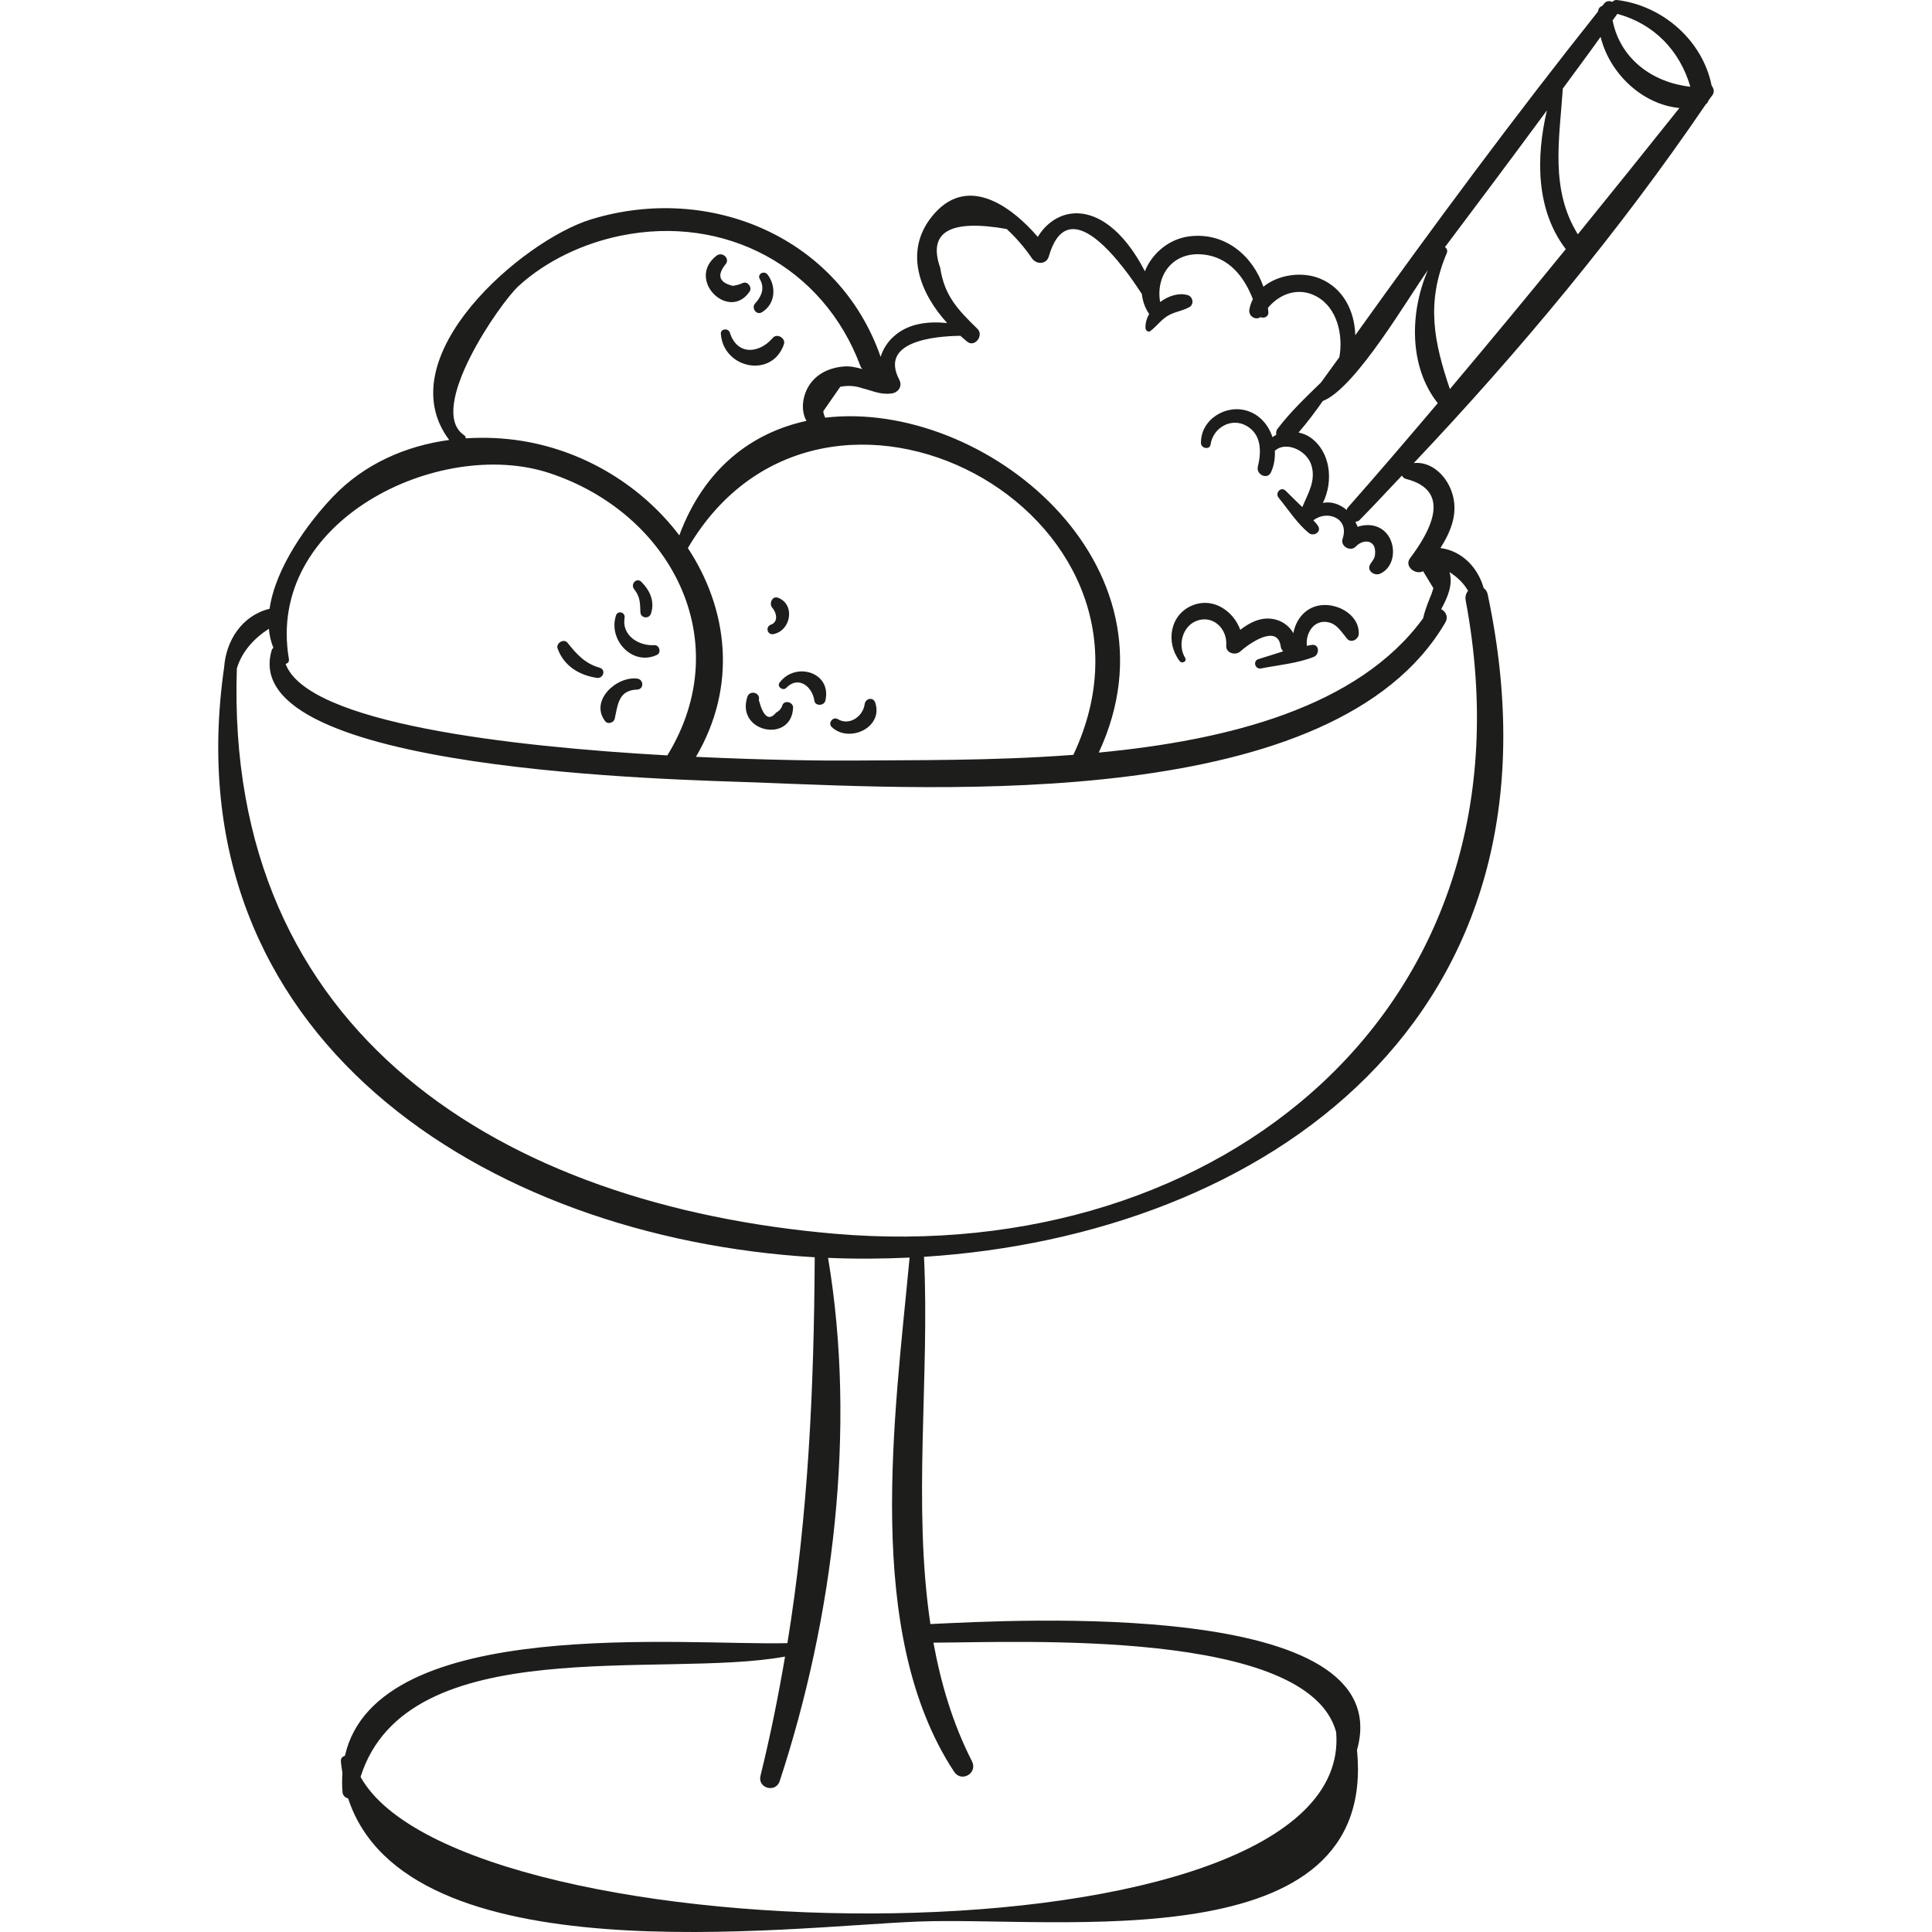 <?xml version="1.0" encoding="UTF-8"?> <svg xmlns="http://www.w3.org/2000/svg" xmlns:xlink="http://www.w3.org/1999/xlink" version="1.1" id="Capa_1" viewBox="0 0 55.466 55.466" xml:space="preserve"> <g> <line style="fill:none;stroke:#1D1D1B;stroke-width:0;stroke-linecap:round;stroke-linejoin:round;" x1="8.047" y1="18.703" x2="8.047" y2="18.698"></line> <path style="fill:#1D1D1B;" d="M18.415,16.706c-0.137-0.139-0.325,0.064-0.209,0.209c0.176,0.221,0.17,0.404,0.179,0.659 c0.006,0.176,0.249,0.207,0.304,0.041C18.803,17.27,18.662,16.956,18.415,16.706z"></path> <path style="fill:#1D1D1B;" d="M18.786,18.522c-0.441,0.029-0.94-0.272-0.855-0.783c0.027-0.161-0.195-0.228-0.247-0.068 c-0.229,0.701,0.474,1.461,1.178,1.13C18.995,18.737,18.93,18.512,18.786,18.522z"></path> <path style="fill:#1D1D1B;" d="M18.288,19.481c-0.604-0.067-1.365,0.646-0.911,1.227c0.075,0.096,0.245,0.038,0.27-0.071 c0.09-0.39,0.101-0.822,0.64-0.839C18.496,19.791,18.486,19.503,18.288,19.481z"></path> <path style="fill:#1D1D1B;" d="M17.214,19.169c-0.422-0.119-0.659-0.387-0.92-0.715c-0.106-0.133-0.341,0.011-0.285,0.166 c0.178,0.496,0.615,0.764,1.124,0.841C17.321,19.489,17.406,19.224,17.214,19.169z"></path> <path style="fill:#1D1D1B;" d="M22.465,20.236c-0.028,0.099-0.089,0.173-0.182,0.221c-0.204,0.249-0.369,0.128-0.498-0.36 c0.055-0.214-0.261-0.298-0.329-0.091c-0.336,1.021,1.268,1.344,1.313,0.312C22.776,20.162,22.535,20.088,22.465,20.236z"></path> <path style="fill:#1D1D1B;" d="M22.38,19.599c-0.084,0.114,0.098,0.248,0.193,0.149c0.352-0.364,0.751-0.032,0.807,0.369 c0.023,0.163,0.28,0.148,0.315,0C23.889,19.298,22.837,18.983,22.38,19.599z"></path> <path style="fill:#1D1D1B;" d="M25.128,20.174c-0.058-0.175-0.282-0.127-0.304,0.041c-0.045,0.352-0.44,0.631-0.771,0.431 c-0.139-0.084-0.294,0.112-0.175,0.226C24.373,21.344,25.366,20.891,25.128,20.174z"></path> <path style="fill:#1D1D1B;" d="M22.341,17.162c-0.173-0.068-0.271,0.172-0.168,0.288c0.116,0.13,0.186,0.401-0.04,0.483 c-0.17,0.062-0.104,0.308,0.075,0.271C22.708,18.103,22.838,17.358,22.341,17.162z"></path> <path style="fill:#1D1D1B;" d="M49.14,2.459c-0.261-1.303-1.415-2.303-2.716-2.458c-0.059-0.007-0.102,0.017-0.133,0.053 c-0.082-0.032-0.171-0.035-0.236,0.046c-0.018,0.022-0.034,0.045-0.052,0.067c-0.061,0.022-0.115,0.066-0.122,0.154 c0,0.002,0,0.003,0,0.005c-2.407,3.027-4.721,6.152-6.972,9.297c-0.019-0.686-0.34-1.354-1.022-1.629 c-0.506-0.205-1.183-0.114-1.616,0.237c-0.307-0.892-1.107-1.576-2.131-1.445c-0.587,0.076-1.069,0.493-1.272,1.002 c-0.367-0.717-0.914-1.408-1.59-1.609c-0.633-0.188-1.179,0.119-1.484,0.621c-0.803-0.926-2.064-1.809-3.046-0.577 c-0.806,1.011-0.33,2.202,0.443,3.05c-0.541-0.05-1.096,0.003-1.518,0.373c-0.198,0.173-0.323,0.379-0.391,0.599 c-1.19-3.427-4.893-4.998-8.32-3.945c-1.955,0.6-5.859,3.945-4.066,6.331c-1.25,0.169-2.436,0.687-3.334,1.626 c-0.719,0.751-1.651,2.029-1.823,3.221c-0.001,0-0.002-0.001-0.003,0c-0.791,0.195-1.245,0.915-1.3,1.67 c-1.53,10.608,7.478,16.391,16.954,16.947c-0.021,3.813-0.19,7.414-0.784,11.078c-2.925,0.077-11.779-0.83-12.703,3.232 c-0.067,0.022-0.124,0.071-0.117,0.159c0.009,0.116,0.029,0.224,0.045,0.335c-0.012,0.179-0.014,0.363,0.003,0.558 c0.008,0.092,0.081,0.154,0.161,0.175c1.682,5.128,12.542,3.684,16.373,3.534c4.005-0.157,13.189,1.156,12.59-4.924 c1.234-4.381-9.873-3.727-12.247-3.617c-0.514-3.433-0.017-7.132-0.184-10.543c9.726-0.618,18.772-6.806,16.183-19.02 c-0.018-0.086-0.062-0.141-0.115-0.179c-0.164-0.581-0.612-1.065-1.241-1.15c0.313-0.493,0.529-1.041,0.32-1.625 c-0.175-0.488-0.602-0.865-1.085-0.815c3.032-3.205,5.911-6.664,8.378-10.291c0.037-0.032,0.065-0.063,0.078-0.109 c0.039-0.058,0.084-0.114,0.123-0.172C49.228,2.63,49.197,2.536,49.14,2.459z M14.887,8.212c0.804-0.734,1.87-1.227,2.926-1.444 c2.989-0.616,5.827,0.882,6.891,3.747c0.012,0.033,0.031,0.056,0.05,0.081c-0.169-0.05-0.341-0.088-0.524-0.075 c-0.347,0.025-0.69,0.159-0.918,0.431c-0.261,0.31-0.35,0.795-0.159,1.131c-1.574,0.342-2.937,1.366-3.651,3.286 c-1.052-1.387-2.675-2.415-4.523-2.712c-0.531-0.085-1.072-0.107-1.607-0.073c0-0.035-0.016-0.069-0.047-0.09 C12.224,11.758,14.365,8.688,14.887,8.212z M19.748,15.735c3.881-6.629,14.362-1.059,11.067,5.936 c-2.346,0.177-4.633,0.147-6.378,0.164c-0.62,0.006-2.348-0.007-4.457-0.107C21.179,19.687,20.895,17.476,19.748,15.735z M15.768,13.58c3.487,1.146,5.411,4.809,3.391,8.107c-4.547-0.255-10.334-0.926-10.96-2.628c0.059-0.01,0.109-0.06,0.095-0.14 C7.617,14.956,12.6,12.539,15.768,13.58z M38.36,49.728c0.569,6.9-25.092,6.537-28.009,1.285c1.337-4.23,8.664-2.806,12.187-3.454 c-0.192,1.131-0.421,2.269-0.705,3.422c-0.088,0.36,0.438,0.502,0.552,0.152c1.539-4.687,2.212-10.114,1.388-15.021 c0.78,0.034,1.562,0.028,2.341-0.008c-0.426,4.546-1.332,10.791,1.277,14.76c0.21,0.32,0.687,0.042,0.513-0.3 c-0.552-1.083-0.89-2.227-1.106-3.405C29.307,47.152,37.56,46.749,38.36,49.728z M41.491,17.876 c0.098-0.168,0.015-0.32-0.116-0.387c0.185-0.34,0.342-0.698,0.241-1.064c0.219,0.142,0.404,0.315,0.531,0.537 c-0.057,0.07-0.09,0.162-0.069,0.273c2.19,11.66-7.041,19.138-18.113,18.185C14.426,34.6,6.447,29.688,6.8,19.19 c0.142-0.477,0.488-0.861,0.919-1.139c0.017,0.189,0.058,0.373,0.13,0.548c-0.016,0.017-0.037,0.03-0.045,0.056 c-1.076,3.517,11.783,3.726,13.931,3.809C27.051,22.668,38.318,23.313,41.491,17.876z M40.482,16.025 c-0.176,0.233,0.154,0.491,0.374,0.374c0.099,0.163,0.197,0.326,0.296,0.488c-0.033,0.112-0.074,0.222-0.121,0.329 c-0.071,0.184-0.132,0.343-0.175,0.535c-1.859,2.552-5.59,3.502-9.312,3.855c2.53-5.433-3.308-10.148-7.853-9.615 c-0.031-0.07-0.058-0.141-0.053-0.188c0.162-0.233,0.323-0.466,0.485-0.699c0.219-0.042,0.429-0.029,0.63,0.041 c0.308,0.076,0.512,0.189,0.834,0.153c0.201-0.023,0.33-0.208,0.229-0.4c-0.569-1.091,0.986-1.248,1.756-1.257 c0.067,0.058,0.133,0.121,0.202,0.173c0.217,0.165,0.477-0.188,0.288-0.373c-0.561-0.547-0.947-0.946-1.069-1.751 C26.63,6.659,27.267,6.287,28.9,6.574c0.276,0.255,0.52,0.538,0.732,0.85c0.129,0.174,0.412,0.17,0.479-0.063 c0.495-1.733,1.787-0.115,2.137,0.326c0.192,0.242,0.364,0.497,0.533,0.753c0.024,0.196,0.083,0.391,0.211,0.575 c-0.073,0.128-0.114,0.268-0.105,0.408c0.004,0.063,0.079,0.127,0.14,0.08c0.173-0.131,0.301-0.314,0.486-0.429 c0.198-0.124,0.427-0.143,0.63-0.255c0.146-0.08,0.107-0.302-0.045-0.347c-0.252-0.074-0.553,0.02-0.792,0.199 c-0.129-0.756,0.351-1.445,1.217-1.367c0.754,0.068,1.196,0.638,1.446,1.284c-0.046,0.09-0.08,0.188-0.1,0.294 c-0.035,0.193,0.178,0.323,0.32,0.222c0.094,0.042,0.229-0.007,0.226-0.134c-0.001-0.044-0.012-0.086-0.015-0.129 c0.336-0.411,0.882-0.611,1.396-0.331c0.6,0.327,0.77,1.115,0.656,1.744c-0.173,0.243-0.354,0.483-0.527,0.726 c-0.434,0.424-0.869,0.833-1.244,1.325c-0.044,0.058-0.052,0.119-0.04,0.176c-0.039,0.019-0.073,0.046-0.108,0.07 c-0.113-0.34-0.353-0.632-0.706-0.751c-0.626-0.212-1.363,0.244-1.348,0.923c0.003,0.151,0.253,0.2,0.276,0.037 c0.07-0.481,0.592-0.783,1.029-0.536c0.442,0.25,0.43,0.75,0.327,1.18c-0.051,0.217,0.272,0.378,0.376,0.158 c0.09-0.19,0.123-0.405,0.113-0.619c0.3-0.288,0.924-0.028,1.054,0.428c0.126,0.442-0.106,0.801-0.266,1.187 c-0.159-0.159-0.325-0.312-0.478-0.469c-0.13-0.134-0.315,0.062-0.201,0.201c0.271,0.332,0.533,0.741,0.865,1.011 c0.138,0.113,0.376-0.03,0.265-0.204c-0.037-0.058-0.086-0.108-0.133-0.16c0.398-0.308,1.039-0.062,0.839,0.53 c-0.073,0.216,0.229,0.385,0.381,0.222c0.198-0.213,0.546-0.2,0.553,0.139c0.004,0.19-0.037,0.213-0.135,0.36 c-0.125,0.188,0.111,0.359,0.281,0.281c0.435-0.197,0.472-0.834,0.172-1.167c-0.215-0.238-0.541-0.275-0.822-0.177 c-0.013-0.053-0.044-0.095-0.065-0.144c0.041-0.009,0.083-0.012,0.122-0.051c0.411-0.415,0.81-0.852,1.216-1.277 c0.026,0.044,0.062,0.082,0.113,0.095C41.728,14.09,41.034,15.292,40.482,16.025z M38.684,14.584 c-0.016,0.019-0.01,0.039-0.02,0.058c-0.193-0.165-0.439-0.254-0.684-0.204c0.306-0.622,0.226-1.465-0.36-1.879 c-0.105-0.075-0.222-0.115-0.34-0.142c0.251-0.29,0.479-0.593,0.696-0.904c0.956-0.37,2.497-3.046,3.018-3.757 c-0.526,1.213-0.547,2.775,0.283,3.819C40.421,12.583,39.564,13.59,38.684,14.584z M41.625,11.17 c-0.456-1.351-0.695-2.473-0.089-3.903c0.031-0.074-0.001-0.141-0.053-0.172c0.981-1.305,1.96-2.611,2.928-3.927 c-0.317,1.35-0.318,2.862,0.541,3.984C43.855,8.501,42.746,9.839,41.625,11.17z M45.298,6.727 c-0.798-1.289-0.532-2.705-0.432-4.166c0-0.005-0.003-0.006-0.004-0.011c0.363-0.498,0.733-0.991,1.09-1.492 c0.255,1.044,1.189,1.94,2.262,2.043C47.245,4.317,46.274,5.524,45.298,6.727z M46.296,0.586c0.045-0.063,0.092-0.125,0.137-0.188 c1.056,0.287,1.794,1.056,2.095,2.092C47.443,2.37,46.516,1.694,46.296,0.586z"></path> <path style="fill:#1D1D1B;" d="M37.81,17.396c-0.382,0.098-0.611,0.421-0.679,0.781c-0.121-0.216-0.343-0.373-0.61-0.41 c-0.347-0.049-0.648,0.11-0.914,0.315c-0.194-0.536-0.765-0.935-1.351-0.711c-0.674,0.258-0.798,1.076-0.39,1.606 c0.069,0.09,0.221,0.011,0.158-0.092c-0.224-0.367-0.071-0.905,0.324-1.059c0.468-0.183,0.894,0.219,0.856,0.707 c-0.017,0.217,0.265,0.297,0.406,0.168c0.216-0.198,1.07-0.818,1.159-0.137c0.008,0.059,0.038,0.099,0.07,0.135 c-0.238,0.073-0.474,0.154-0.708,0.223c-0.173,0.051-0.1,0.302,0.074,0.268c0.496-0.097,1.042-0.145,1.512-0.331 c0.167-0.066,0.168-0.367-0.047-0.345c-0.05,0.005-0.1,0.019-0.151,0.028c-0.042-0.355,0.194-0.759,0.604-0.68 c0.264,0.051,0.391,0.286,0.55,0.475c0.116,0.138,0.331,0.019,0.336-0.139C39.028,17.616,38.322,17.265,37.81,17.396z"></path> <path style="fill:#1D1D1B;" d="M21.333,8.122c-0.093,0.042-0.191,0.07-0.293,0.084c-0.389-0.092-0.463-0.293-0.223-0.603 c0.166-0.171-0.078-0.399-0.256-0.256c-0.868,0.698,0.379,1.893,0.961,1.02C21.599,8.252,21.469,8.07,21.333,8.122z"></path> <path style="fill:#1D1D1B;" d="M22.036,7.883c-0.097-0.128-0.308-0.017-0.222,0.13c0.149,0.255,0.051,0.497-0.133,0.696 c-0.121,0.131,0.034,0.353,0.196,0.254C22.26,8.728,22.297,8.227,22.036,7.883z"></path> <path style="fill:#1D1D1B;" d="M22.185,9.701c-0.383,0.452-1.023,0.513-1.231-0.151c-0.042-0.136-0.27-0.12-0.259,0.035 c0.069,0.991,1.463,1.294,1.81,0.302C22.567,9.71,22.307,9.556,22.185,9.701z"></path> </g> </svg> 